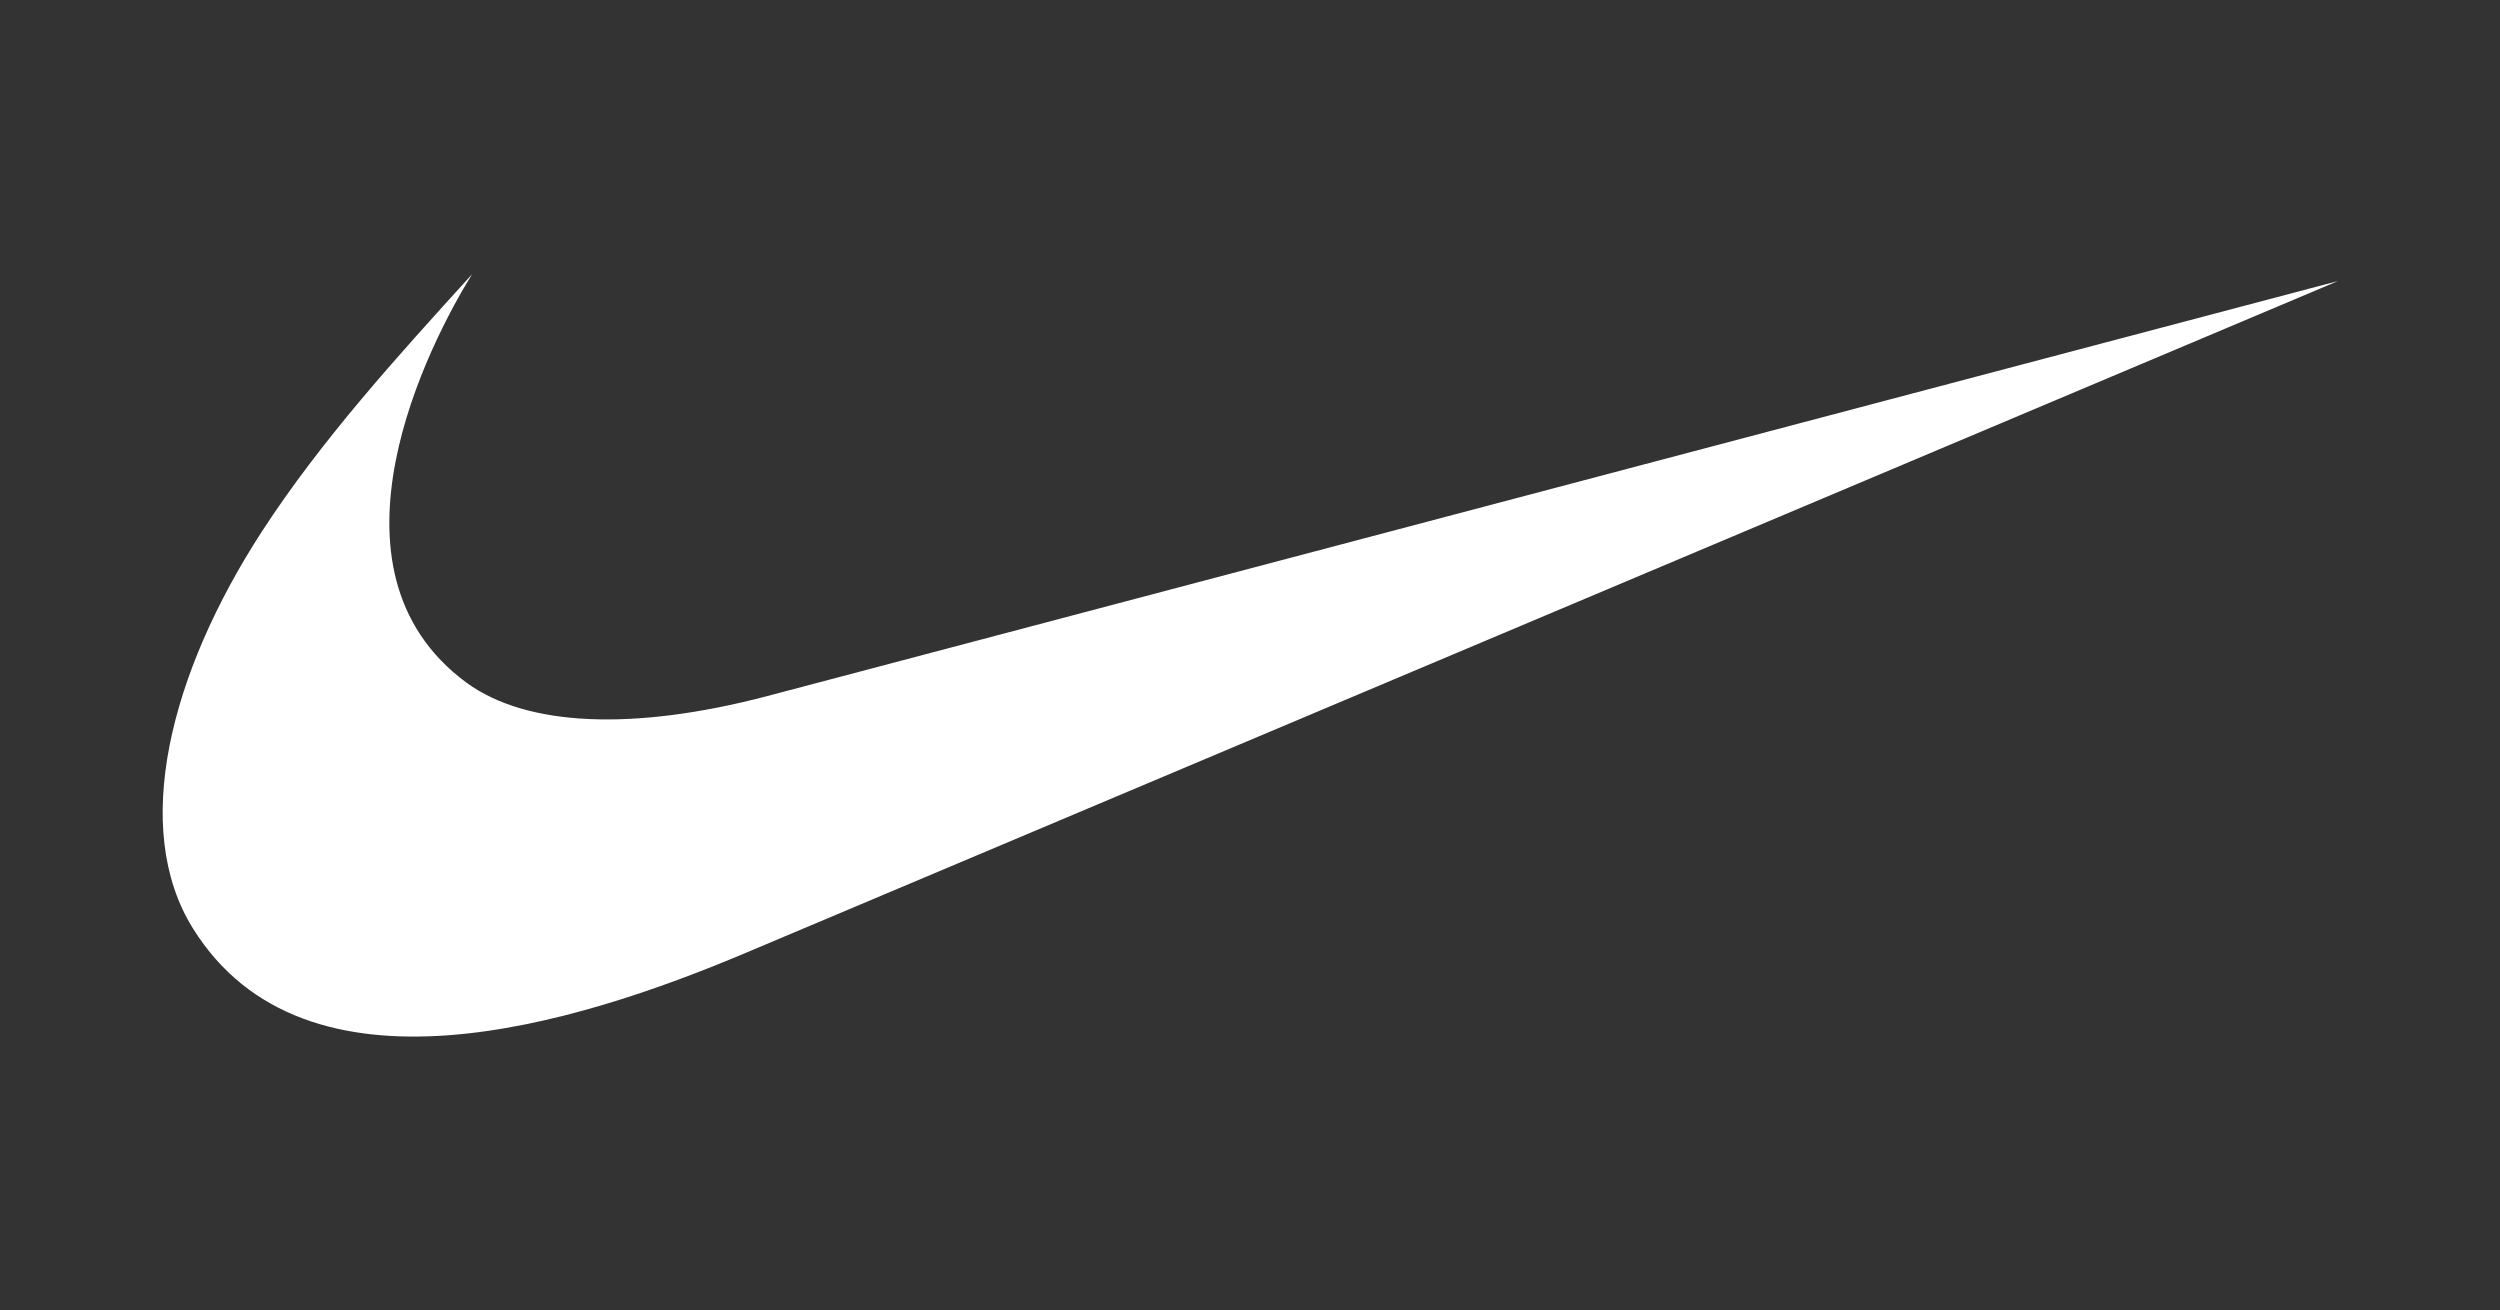<svg id="guides" xmlns="http://www.w3.org/2000/svg" viewBox="0 0 250 131"><rect x="0" y="0" width="250" height="131" fill="#333333" stroke="none"/><defs><style>.cls-1{fill:#fff;}</style></defs><path class="cls-1" d="M233.81,28.1,76.49,69.67c-13.19,3.42-23.78,3-29.81-1.38C31.2,56.93,43,34.2,47.21,27.42c-7.55,8.3-15.1,16.62-21,25.7C17,67.3,13.05,82.85,19.3,92.85c11.22,18,38.13,9.68,55.29,2.43Z"/></svg>